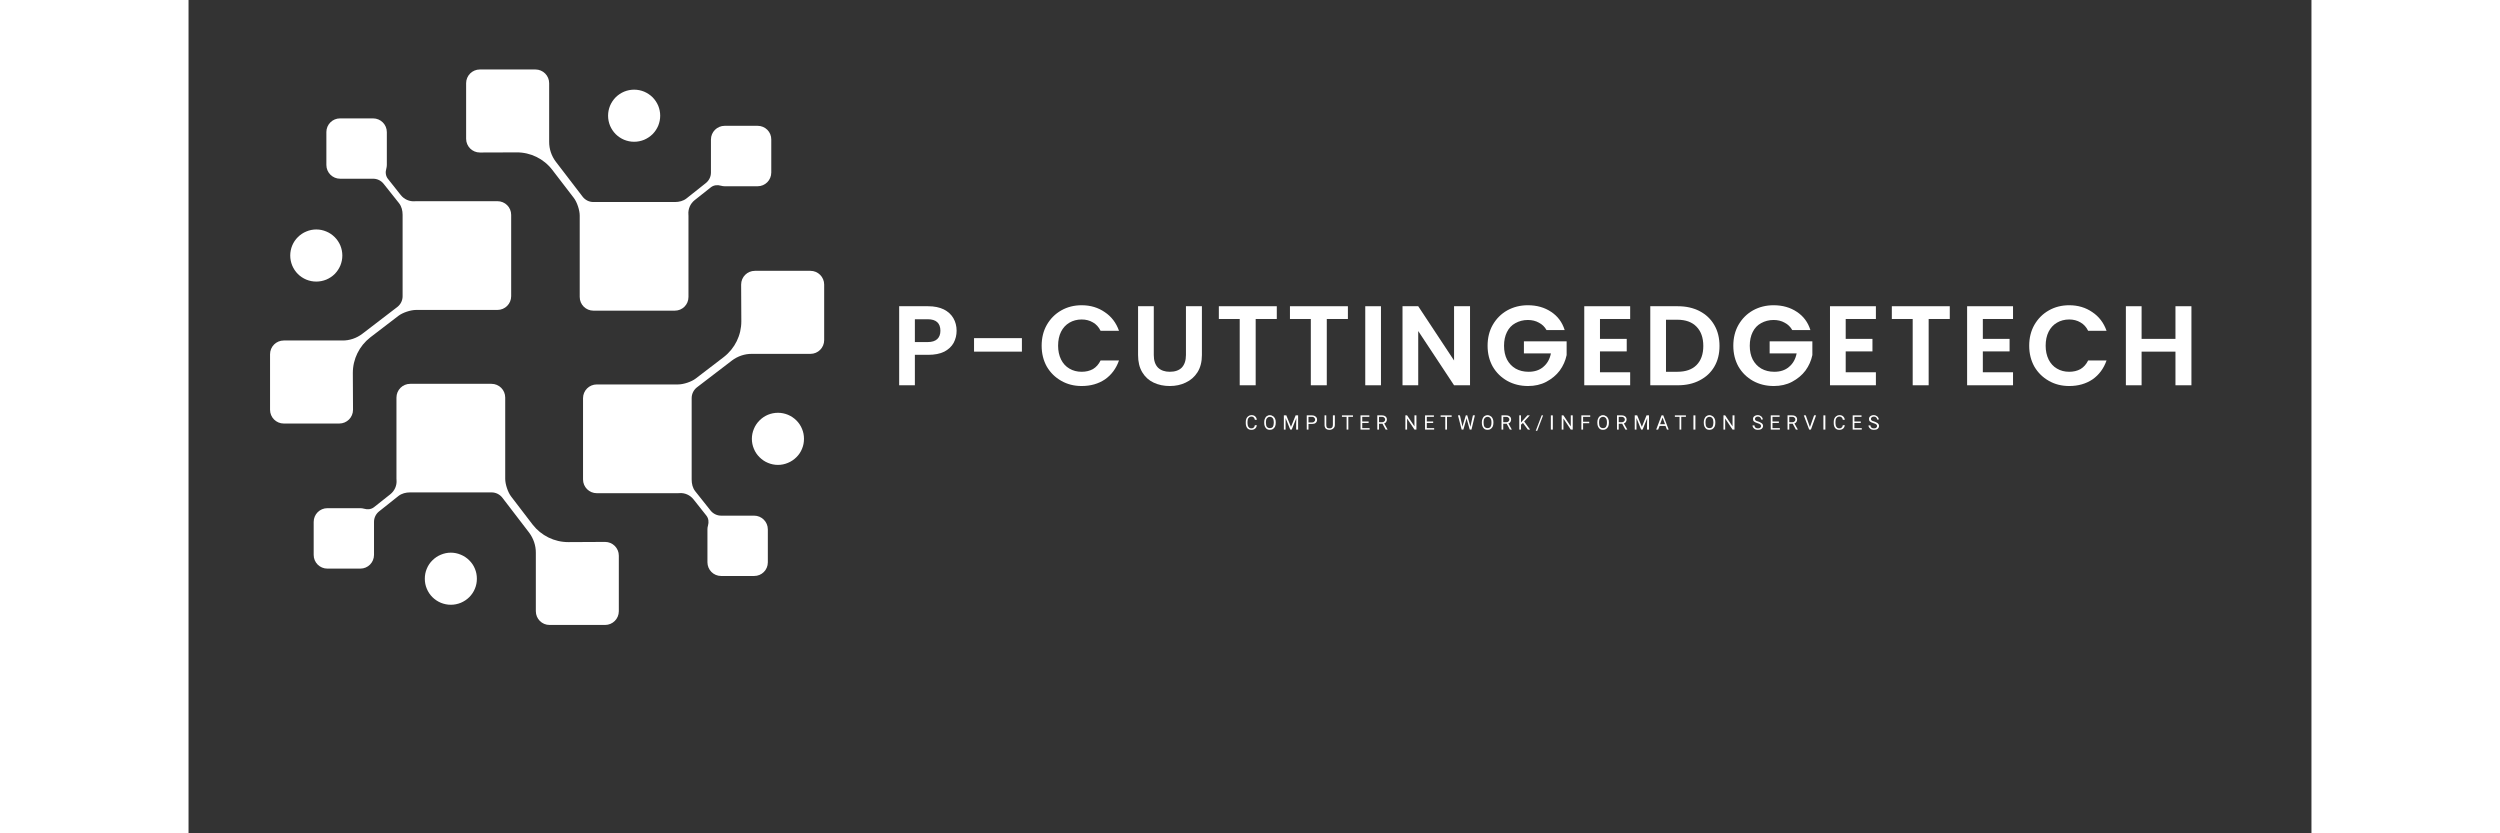 <svg xmlns="http://www.w3.org/2000/svg" xmlns:xlink="http://www.w3.org/1999/xlink" width="180" viewBox="0 0 135.12 53.04" height="60" preserveAspectRatio="xMidYMid meet"><rect x="0" y="0" width="135.12" height="53.04" fill="#333333" stroke="none"/><defs><g></g><clipPath id="a93efeae46"><path d="M 17 4.422 L 38 4.422 L 38 20 L 17 20 Z M 17 4.422 " clip-rule="nonzero"></path></clipPath><clipPath id="e70b7dcf8b"><path d="M 25 17 L 40.551 17 L 40.551 37 L 25 37 Z M 25 17 " clip-rule="nonzero"></path></clipPath><clipPath id="a92adb81ff"><path d="M 7 24 L 28 24 L 28 39.781 L 7 39.781 Z M 7 24 " clip-rule="nonzero"></path></clipPath><clipPath id="fe74791d5a"><path d="M 5.188 7 L 21 7 L 21 27 L 5.188 27 Z M 5.188 7 " clip-rule="nonzero"></path></clipPath><clipPath id="f554ef1334"><rect x="0" width="85" y="0" height="12"></rect></clipPath><clipPath id="a0eb8ad0a2"><path d="M 0.012 0.168 L 1 0.168 L 1 1.816 L 0.012 1.816 Z M 0.012 0.168 " clip-rule="nonzero"></path></clipPath><clipPath id="91073a1bcb"><path d="M 1 0.168 L 3 0.168 L 3 1.816 L 1 1.816 Z M 1 0.168 " clip-rule="nonzero"></path></clipPath><clipPath id="662cb74525"><path d="M 2 0.168 L 4 0.168 L 4 1.816 L 2 1.816 Z M 2 0.168 " clip-rule="nonzero"></path></clipPath><clipPath id="cf8363f4b8"><path d="M 4 0.168 L 5 0.168 L 5 1.816 L 4 1.816 Z M 4 0.168 " clip-rule="nonzero"></path></clipPath><clipPath id="11af25bbe2"><path d="M 5 0.168 L 6 0.168 L 6 1.816 L 5 1.816 Z M 5 0.168 " clip-rule="nonzero"></path></clipPath><clipPath id="f2793e5ee8"><path d="M 6 0.168 L 8 0.168 L 8 1.816 L 6 1.816 Z M 6 0.168 " clip-rule="nonzero"></path></clipPath><clipPath id="cba3199072"><path d="M 7 0.168 L 9 0.168 L 9 1.816 L 7 1.816 Z M 7 0.168 " clip-rule="nonzero"></path></clipPath><clipPath id="610f200056"><path d="M 8 0.168 L 10 0.168 L 10 1.816 L 8 1.816 Z M 8 0.168 " clip-rule="nonzero"></path></clipPath><clipPath id="90c7f4cfa9"><path d="M 9 1 L 10 1 L 10 1.816 L 9 1.816 Z M 9 1 " clip-rule="nonzero"></path></clipPath><clipPath id="6f0ee9f4f6"><path d="M 10 0.168 L 12 0.168 L 12 1.816 L 10 1.816 Z M 10 0.168 " clip-rule="nonzero"></path></clipPath><clipPath id="755f154e84"><path d="M 11 0.168 L 13 0.168 L 13 1.816 L 11 1.816 Z M 11 0.168 " clip-rule="nonzero"></path></clipPath><clipPath id="f0a68b534c"><path d="M 12 0.168 L 14 0.168 L 14 1.816 L 12 1.816 Z M 12 0.168 " clip-rule="nonzero"></path></clipPath><clipPath id="2fc54e9734"><path d="M 13 0.168 L 15 0.168 L 15 1.816 L 13 1.816 Z M 13 0.168 " clip-rule="nonzero"></path></clipPath><clipPath id="886d937777"><path d="M 15 0.168 L 17 0.168 L 17 1.816 L 15 1.816 Z M 15 0.168 " clip-rule="nonzero"></path></clipPath><clipPath id="48b164f77f"><path d="M 16 0.168 L 18 0.168 L 18 1.816 L 16 1.816 Z M 16 0.168 " clip-rule="nonzero"></path></clipPath><clipPath id="05ca2dc610"><path d="M 17 0.168 L 19 0.168 L 19 1.816 L 17 1.816 Z M 17 0.168 " clip-rule="nonzero"></path></clipPath><clipPath id="004c40ea1f"><path d="M 18 0.168 L 20 0.168 L 20 1.816 L 18 1.816 Z M 18 0.168 " clip-rule="nonzero"></path></clipPath><clipPath id="59ad880413"><path d="M 19 0.168 L 20 0.168 L 20 1.816 L 19 1.816 Z M 19 0.168 " clip-rule="nonzero"></path></clipPath><clipPath id="1779aa74ae"><path d="M 20 0.168 L 22 0.168 L 22 1.816 L 20 1.816 Z M 20 0.168 " clip-rule="nonzero"></path></clipPath><clipPath id="7c0deb8a7e"><path d="M 21 0.168 L 23 0.168 L 23 1.816 L 21 1.816 Z M 21 0.168 " clip-rule="nonzero"></path></clipPath><clipPath id="487197053a"><path d="M 22 0.168 L 24 0.168 L 24 1.816 L 22 1.816 Z M 22 0.168 " clip-rule="nonzero"></path></clipPath><clipPath id="419f2394db"><path d="M 23 0.168 L 25 0.168 L 25 1.816 L 23 1.816 Z M 23 0.168 " clip-rule="nonzero"></path></clipPath><clipPath id="e2e6e26edf"><path d="M 25 0.168 L 26 0.168 L 26 1.816 L 25 1.816 Z M 25 0.168 " clip-rule="nonzero"></path></clipPath><clipPath id="44c97037c2"><path d="M 26 0.168 L 28 0.168 L 28 1.816 L 26 1.816 Z M 26 0.168 " clip-rule="nonzero"></path></clipPath><clipPath id="494e56c877"><path d="M 27 0.168 L 29 0.168 L 29 1.816 L 27 1.816 Z M 27 0.168 " clip-rule="nonzero"></path></clipPath><clipPath id="60b778a921"><path d="M 28 0.168 L 29 0.168 L 29 1.816 L 28 1.816 Z M 28 0.168 " clip-rule="nonzero"></path></clipPath><clipPath id="0acaa1dfe3"><path d="M 29 0.168 L 31 0.168 L 31 1.816 L 29 1.816 Z M 29 0.168 " clip-rule="nonzero"></path></clipPath><clipPath id="c63e5252bd"><path d="M 30 0.168 L 32 0.168 L 32 1.816 L 30 1.816 Z M 30 0.168 " clip-rule="nonzero"></path></clipPath><clipPath id="a94bba35d7"><path d="M 31 1 L 32 1 L 32 1.816 L 31 1.816 Z M 31 1 " clip-rule="nonzero"></path></clipPath><clipPath id="15d26a8f80"><path d="M 32 0.168 L 34 0.168 L 34 1.816 L 32 1.816 Z M 32 0.168 " clip-rule="nonzero"></path></clipPath><clipPath id="d2943f0d61"><path d="M 33 0.168 L 35 0.168 L 35 1.816 L 33 1.816 Z M 33 0.168 " clip-rule="nonzero"></path></clipPath><clipPath id="c65835d08c"><path d="M 34 0.168 L 36 0.168 L 36 1.816 L 34 1.816 Z M 34 0.168 " clip-rule="nonzero"></path></clipPath><clipPath id="291bcdf995"><path d="M 35 0.168 L 37 0.168 L 37 1.816 L 35 1.816 Z M 35 0.168 " clip-rule="nonzero"></path></clipPath><clipPath id="85c9ff61b1"><path d="M 37 0.168 L 38 0.168 L 38 1.816 L 37 1.816 Z M 37 0.168 " clip-rule="nonzero"></path></clipPath><clipPath id="73cf4d19ab"><path d="M 37 0.168 L 39 0.168 L 39 1.816 L 37 1.816 Z M 37 0.168 " clip-rule="nonzero"></path></clipPath><clipPath id="e5be9e3805"><path d="M 38 0.168 L 40 0.168 L 40 1.816 L 38 1.816 Z M 38 0.168 " clip-rule="nonzero"></path></clipPath><clipPath id="a1186b1f16"><path d="M 39 0.168 L 41 0.168 L 41 1.816 L 39 1.816 Z M 39 0.168 " clip-rule="nonzero"></path></clipPath><clipPath id="e31d777a02"><rect x="0" width="42" y="0" height="2"></rect></clipPath></defs><g clip-path="url(#a93efeae46)"><path fill="#ffffff" d="M 36.223 8.008 L 34.125 8.008 C 33.641 8.008 33.25 8.398 33.25 8.883 L 33.25 10.984 C 33.25 11.246 33.129 11.488 32.93 11.648 L 31.695 12.629 C 31.488 12.793 31.223 12.859 30.953 12.859 C 30.953 12.859 30.949 12.859 30.949 12.859 L 25.77 12.859 C 25.5 12.859 25.25 12.734 25.086 12.523 L 23.383 10.301 C 23.102 9.934 22.949 9.484 22.953 9.02 L 22.953 5.297 C 22.953 4.812 22.562 4.422 22.078 4.422 L 18.543 4.422 C 18.059 4.422 17.668 4.812 17.668 5.297 L 17.668 8.832 C 17.668 9.316 18.059 9.707 18.543 9.707 C 18.543 9.707 19.816 9.703 20.875 9.699 C 21.77 9.691 22.609 10.105 23.152 10.812 L 24.52 12.594 C 24.73 12.867 24.898 13.379 24.898 13.723 L 24.898 18.902 C 24.898 19.387 25.289 19.773 25.773 19.773 L 30.949 19.773 C 31.434 19.773 31.82 19.387 31.82 18.902 L 31.82 13.723 C 31.82 13.699 31.82 13.672 31.816 13.648 C 31.789 13.297 31.941 12.953 32.215 12.738 L 33.25 11.918 C 33.43 11.781 33.664 11.754 33.883 11.82 C 33.961 11.84 34.039 11.855 34.121 11.855 L 36.219 11.855 C 36.703 11.855 37.09 11.465 37.09 10.98 L 37.09 8.883 C 37.098 8.398 36.707 8.008 36.223 8.008 Z M 36.223 8.008 " fill-opacity="1" fill-rule="nonzero"></path></g><path fill="#ffffff" d="M 30.02 7.363 C 30.02 7.586 29.977 7.797 29.895 8 C 29.809 8.203 29.688 8.383 29.535 8.539 C 29.379 8.691 29.199 8.812 28.996 8.898 C 28.793 8.98 28.582 9.023 28.359 9.023 C 28.141 9.023 27.93 8.98 27.727 8.898 C 27.523 8.812 27.344 8.691 27.188 8.539 C 27.035 8.383 26.914 8.203 26.828 8 C 26.746 7.797 26.703 7.586 26.703 7.363 C 26.703 7.145 26.746 6.934 26.828 6.73 C 26.914 6.527 27.035 6.348 27.188 6.191 C 27.344 6.039 27.523 5.918 27.727 5.832 C 27.93 5.75 28.141 5.707 28.359 5.707 C 28.582 5.707 28.793 5.75 28.996 5.832 C 29.199 5.918 29.379 6.039 29.535 6.191 C 29.688 6.348 29.809 6.527 29.895 6.73 C 29.977 6.934 30.02 7.145 30.02 7.363 Z M 30.02 7.363 " fill-opacity="1" fill-rule="nonzero"></path><g clip-path="url(#e70b7dcf8b)"><path fill="#ffffff" d="M 36.871 35.793 L 36.871 33.695 C 36.871 33.211 36.48 32.82 35.996 32.82 L 33.895 32.82 C 33.637 32.82 33.391 32.699 33.23 32.5 L 32.25 31.266 C 32.086 31.059 32.023 30.793 32.023 30.523 C 32.023 30.523 32.023 30.516 32.023 30.516 L 32.023 25.34 C 32.023 25.07 32.148 24.82 32.355 24.656 L 34.578 22.953 C 34.949 22.672 35.398 22.516 35.863 22.523 L 39.582 22.523 C 40.066 22.523 40.457 22.133 40.457 21.648 L 40.457 18.113 C 40.457 17.629 40.066 17.238 39.582 17.238 L 36.047 17.238 C 35.562 17.238 35.172 17.629 35.172 18.113 C 35.172 18.113 35.18 19.387 35.184 20.445 C 35.188 21.34 34.773 22.176 34.07 22.723 L 32.285 24.09 C 32.012 24.301 31.504 24.469 31.156 24.469 L 25.984 24.469 C 25.5 24.469 25.109 24.859 25.109 25.344 L 25.109 30.516 C 25.109 31 25.5 31.391 25.984 31.391 L 31.156 31.391 C 31.184 31.391 31.207 31.391 31.234 31.387 C 31.582 31.355 31.926 31.512 32.141 31.785 L 32.961 32.82 C 33.102 33 33.125 33.234 33.062 33.453 C 33.039 33.527 33.027 33.609 33.027 33.688 L 33.027 35.785 C 33.027 36.27 33.414 36.66 33.898 36.66 L 35.996 36.66 C 36.48 36.664 36.871 36.277 36.871 35.793 Z M 36.871 35.793 " fill-opacity="1" fill-rule="nonzero"></path></g><path fill="#ffffff" d="M 39.172 27.93 C 39.172 28.152 39.133 28.363 39.047 28.566 C 38.965 28.77 38.844 28.949 38.688 29.102 C 38.531 29.258 38.352 29.379 38.148 29.461 C 37.945 29.547 37.734 29.59 37.516 29.59 C 37.297 29.59 37.082 29.547 36.879 29.461 C 36.676 29.379 36.5 29.258 36.344 29.102 C 36.188 28.949 36.066 28.77 35.984 28.566 C 35.898 28.363 35.855 28.152 35.855 27.93 C 35.855 27.711 35.898 27.5 35.984 27.297 C 36.066 27.094 36.188 26.914 36.344 26.758 C 36.5 26.602 36.676 26.484 36.879 26.398 C 37.082 26.316 37.297 26.273 37.516 26.273 C 37.734 26.273 37.945 26.316 38.148 26.398 C 38.352 26.484 38.531 26.602 38.688 26.758 C 38.844 26.914 38.965 27.094 39.047 27.297 C 39.133 27.5 39.172 27.711 39.172 27.93 Z M 39.172 27.93 " fill-opacity="1" fill-rule="nonzero"></path><g clip-path="url(#a92adb81ff)"><path fill="#ffffff" d="M 8.836 36.191 L 10.934 36.191 C 11.418 36.191 11.805 35.801 11.805 35.316 L 11.805 33.215 C 11.805 32.953 11.926 32.711 12.125 32.551 L 13.359 31.57 C 13.57 31.406 13.832 31.34 14.102 31.34 C 14.102 31.34 14.109 31.34 14.109 31.34 L 19.285 31.34 C 19.559 31.34 19.805 31.465 19.973 31.676 L 21.676 33.898 C 21.953 34.27 22.109 34.719 22.105 35.184 L 22.105 38.902 C 22.105 39.387 22.492 39.777 22.977 39.777 L 26.512 39.777 C 26.996 39.777 27.387 39.387 27.387 38.902 L 27.387 35.367 C 27.387 34.883 26.996 34.492 26.512 34.492 C 26.512 34.492 25.238 34.496 24.18 34.504 C 23.289 34.508 22.449 34.094 21.902 33.391 L 20.535 31.605 C 20.324 31.332 20.156 30.82 20.156 30.477 L 20.156 25.305 C 20.156 24.82 19.766 24.43 19.281 24.43 L 14.109 24.43 C 13.625 24.43 13.234 24.82 13.234 25.305 L 13.234 30.477 C 13.234 30.504 13.234 30.527 13.238 30.551 C 13.27 30.902 13.113 31.246 12.84 31.461 L 11.805 32.281 C 11.625 32.422 11.391 32.445 11.172 32.379 C 11.098 32.359 11.016 32.344 10.938 32.344 L 8.84 32.344 C 8.355 32.344 7.965 32.734 7.965 33.219 L 7.965 35.316 C 7.961 35.801 8.355 36.191 8.836 36.191 Z M 8.836 36.191 " fill-opacity="1" fill-rule="nonzero"></path></g><path fill="#ffffff" d="M 18.352 36.836 C 18.352 37.055 18.312 37.266 18.227 37.469 C 18.145 37.672 18.023 37.852 17.867 38.008 C 17.711 38.164 17.531 38.281 17.328 38.367 C 17.125 38.449 16.914 38.492 16.695 38.492 C 16.477 38.492 16.266 38.449 16.062 38.367 C 15.859 38.281 15.68 38.164 15.523 38.008 C 15.367 37.852 15.246 37.672 15.164 37.469 C 15.078 37.266 15.039 37.055 15.039 36.836 C 15.039 36.613 15.078 36.402 15.164 36.199 C 15.246 35.996 15.367 35.816 15.523 35.664 C 15.68 35.508 15.859 35.387 16.062 35.305 C 16.266 35.219 16.477 35.176 16.695 35.176 C 16.914 35.176 17.125 35.219 17.328 35.305 C 17.531 35.387 17.711 35.508 17.867 35.664 C 18.023 35.816 18.145 35.996 18.227 36.199 C 18.312 36.402 18.352 36.613 18.352 36.836 Z M 18.352 36.836 " fill-opacity="1" fill-rule="nonzero"></path><g clip-path="url(#fe74791d5a)"><path fill="#ffffff" d="M 8.773 8.402 L 8.773 10.5 C 8.773 10.984 9.164 11.375 9.648 11.375 L 11.75 11.375 C 12.012 11.375 12.254 11.496 12.414 11.695 L 13.395 12.93 C 13.559 13.137 13.625 13.402 13.625 13.672 C 13.625 13.672 13.625 13.676 13.625 13.676 L 13.625 18.855 C 13.625 19.125 13.5 19.375 13.289 19.539 L 11.066 21.242 C 10.699 21.523 10.246 21.68 9.785 21.672 L 6.062 21.672 C 5.578 21.672 5.188 22.062 5.188 22.547 L 5.188 26.082 C 5.188 26.566 5.578 26.957 6.062 26.957 L 9.594 26.957 C 10.078 26.957 10.469 26.566 10.469 26.082 C 10.469 26.082 10.461 24.809 10.457 23.75 C 10.453 22.855 10.867 22.02 11.57 21.473 L 13.355 20.105 C 13.629 19.895 14.137 19.727 14.484 19.727 L 19.66 19.727 C 20.145 19.727 20.535 19.336 20.535 18.852 L 20.535 13.676 C 20.535 13.191 20.145 12.805 19.66 12.805 L 14.488 12.805 C 14.461 12.805 14.438 12.805 14.414 12.809 C 14.062 12.84 13.719 12.684 13.504 12.41 L 12.684 11.375 C 12.547 11.195 12.52 10.961 12.586 10.742 C 12.605 10.668 12.621 10.586 12.621 10.508 L 12.621 8.41 C 12.621 7.926 12.23 7.535 11.746 7.535 L 9.648 7.535 C 9.164 7.531 8.773 7.926 8.773 8.402 Z M 8.773 8.402 " fill-opacity="1" fill-rule="nonzero"></path></g><path fill="#ffffff" d="M 9.789 16.266 C 9.789 16.484 9.746 16.695 9.664 16.898 C 9.578 17.102 9.457 17.281 9.305 17.438 C 9.148 17.594 8.969 17.711 8.766 17.797 C 8.562 17.879 8.352 17.922 8.129 17.922 C 7.91 17.922 7.699 17.879 7.496 17.797 C 7.293 17.711 7.113 17.594 6.957 17.438 C 6.801 17.281 6.684 17.102 6.598 16.898 C 6.516 16.695 6.473 16.484 6.473 16.266 C 6.473 16.043 6.516 15.832 6.598 15.629 C 6.684 15.426 6.801 15.246 6.957 15.094 C 7.113 14.938 7.293 14.816 7.496 14.734 C 7.699 14.648 7.91 14.605 8.129 14.605 C 8.352 14.605 8.562 14.648 8.766 14.734 C 8.969 14.816 9.148 14.938 9.305 15.094 C 9.457 15.246 9.578 15.426 9.664 15.629 C 9.746 15.832 9.789 16.043 9.789 16.266 Z M 9.789 16.266 " fill-opacity="1" fill-rule="nonzero"></path><g transform="matrix(1, 0, 0, 1, 44, 16)"><g clip-path="url(#f554ef1334)"><g fill="#ffffff" fill-opacity="1"><g transform="translate(0.73, 8.522)"><g><path d="M 4.156 -3.469 C 4.156 -3.195 4.094 -2.941 3.969 -2.703 C 3.844 -2.473 3.645 -2.285 3.375 -2.141 C 3.102 -2.004 2.758 -1.938 2.344 -1.938 L 1.5 -1.938 L 1.5 0 L 0.5 0 L 0.5 -5.031 L 2.344 -5.031 C 2.738 -5.031 3.07 -4.961 3.344 -4.828 C 3.613 -4.691 3.816 -4.504 3.953 -4.266 C 4.086 -4.035 4.156 -3.77 4.156 -3.469 Z M 2.312 -2.75 C 2.582 -2.75 2.785 -2.812 2.922 -2.938 C 3.055 -3.062 3.125 -3.238 3.125 -3.469 C 3.125 -3.957 2.852 -4.203 2.312 -4.203 L 1.5 -4.203 L 1.5 -2.75 Z M 2.312 -2.75 "></path></g></g></g><g fill="#ffffff" fill-opacity="1"><g transform="translate(5.48, 8.522)"><g><path d="M 3.562 -3 L 3.562 -2.141 L 0.516 -2.141 L 0.516 -3 Z M 3.562 -3 "></path></g></g></g><g fill="#ffffff" fill-opacity="1"><g transform="translate(10.049, 8.522)"><g><path d="M 0.25 -2.516 C 0.25 -3.016 0.359 -3.457 0.578 -3.844 C 0.805 -4.238 1.113 -4.547 1.5 -4.766 C 1.883 -4.984 2.316 -5.094 2.797 -5.094 C 3.359 -5.094 3.848 -4.945 4.266 -4.656 C 4.691 -4.375 4.992 -3.977 5.172 -3.469 L 4 -3.469 C 3.883 -3.707 3.723 -3.883 3.516 -4 C 3.305 -4.125 3.066 -4.188 2.797 -4.188 C 2.504 -4.188 2.242 -4.117 2.016 -3.984 C 1.785 -3.848 1.609 -3.656 1.484 -3.406 C 1.359 -3.156 1.297 -2.859 1.297 -2.516 C 1.297 -2.191 1.359 -1.898 1.484 -1.641 C 1.609 -1.391 1.785 -1.195 2.016 -1.062 C 2.242 -0.926 2.504 -0.859 2.797 -0.859 C 3.066 -0.859 3.305 -0.914 3.516 -1.031 C 3.723 -1.156 3.883 -1.336 4 -1.578 L 5.172 -1.578 C 4.992 -1.066 4.695 -0.664 4.281 -0.375 C 3.863 -0.094 3.367 0.047 2.797 0.047 C 2.316 0.047 1.883 -0.062 1.5 -0.281 C 1.113 -0.5 0.805 -0.801 0.578 -1.188 C 0.359 -1.582 0.25 -2.023 0.25 -2.516 Z M 0.25 -2.516 "></path></g></g></g><g fill="#ffffff" fill-opacity="1"><g transform="translate(15.952, 8.522)"><g><path d="M 1.484 -5.031 L 1.484 -1.922 C 1.484 -1.578 1.57 -1.312 1.75 -1.125 C 1.938 -0.945 2.188 -0.859 2.5 -0.859 C 2.832 -0.859 3.086 -0.945 3.266 -1.125 C 3.441 -1.312 3.531 -1.578 3.531 -1.922 L 3.531 -5.031 L 4.547 -5.031 L 4.547 -1.922 C 4.547 -1.492 4.453 -1.129 4.266 -0.828 C 4.078 -0.535 3.828 -0.316 3.516 -0.172 C 3.211 -0.023 2.875 0.047 2.5 0.047 C 2.125 0.047 1.781 -0.023 1.469 -0.172 C 1.164 -0.316 0.926 -0.535 0.75 -0.828 C 0.57 -1.129 0.484 -1.492 0.484 -1.922 L 0.484 -5.031 Z M 1.484 -5.031 "></path></g></g></g><g fill="#ffffff" fill-opacity="1"><g transform="translate(21.343, 8.522)"><g><path d="M 3.922 -5.031 L 3.922 -4.219 L 2.578 -4.219 L 2.578 0 L 1.562 0 L 1.562 -4.219 L 0.234 -4.219 L 0.234 -5.031 Z M 3.922 -5.031 "></path></g></g></g><g fill="#ffffff" fill-opacity="1"><g transform="translate(25.869, 8.522)"><g><path d="M 3.922 -5.031 L 3.922 -4.219 L 2.578 -4.219 L 2.578 0 L 1.562 0 L 1.562 -4.219 L 0.234 -4.219 L 0.234 -5.031 Z M 3.922 -5.031 "></path></g></g></g><g fill="#ffffff" fill-opacity="1"><g transform="translate(30.396, 8.522)"><g><path d="M 1.5 -5.031 L 1.5 0 L 0.5 0 L 0.5 -5.031 Z M 1.5 -5.031 "></path></g></g></g><g fill="#ffffff" fill-opacity="1"><g transform="translate(32.767, 8.522)"><g><path d="M 4.797 0 L 3.781 0 L 1.5 -3.453 L 1.5 0 L 0.5 0 L 0.5 -5.031 L 1.5 -5.031 L 3.781 -1.578 L 3.781 -5.031 L 4.797 -5.031 Z M 4.797 0 "></path></g></g></g><g fill="#ffffff" fill-opacity="1"><g transform="translate(38.432, 8.522)"><g><path d="M 4 -3.516 C 3.883 -3.723 3.723 -3.879 3.516 -3.984 C 3.316 -4.098 3.082 -4.156 2.812 -4.156 C 2.52 -4.156 2.254 -4.086 2.016 -3.953 C 1.785 -3.828 1.609 -3.641 1.484 -3.391 C 1.359 -3.141 1.297 -2.848 1.297 -2.516 C 1.297 -2.18 1.359 -1.891 1.484 -1.641 C 1.617 -1.391 1.801 -1.195 2.031 -1.062 C 2.27 -0.926 2.547 -0.859 2.859 -0.859 C 3.242 -0.859 3.555 -0.961 3.797 -1.172 C 4.047 -1.379 4.207 -1.664 4.281 -2.031 L 2.562 -2.031 L 2.562 -2.797 L 5.281 -2.797 L 5.281 -1.922 C 5.207 -1.566 5.062 -1.238 4.844 -0.938 C 4.625 -0.645 4.336 -0.406 3.984 -0.219 C 3.641 -0.039 3.254 0.047 2.828 0.047 C 2.336 0.047 1.895 -0.062 1.5 -0.281 C 1.113 -0.5 0.805 -0.801 0.578 -1.188 C 0.359 -1.582 0.25 -2.023 0.25 -2.516 C 0.25 -3.016 0.359 -3.457 0.578 -3.844 C 0.805 -4.238 1.113 -4.547 1.5 -4.766 C 1.895 -4.984 2.332 -5.094 2.812 -5.094 C 3.383 -5.094 3.879 -4.953 4.297 -4.672 C 4.711 -4.398 5 -4.016 5.156 -3.516 Z M 4 -3.516 "></path></g></g></g><g fill="#ffffff" fill-opacity="1"><g transform="translate(44.335, 8.522)"><g><path d="M 1.5 -4.219 L 1.5 -2.953 L 3.203 -2.953 L 3.203 -2.156 L 1.5 -2.156 L 1.5 -0.828 L 3.422 -0.828 L 3.422 0 L 0.5 0 L 0.5 -5.031 L 3.422 -5.031 L 3.422 -4.219 Z M 1.5 -4.219 "></path></g></g></g><g fill="#ffffff" fill-opacity="1"><g transform="translate(48.537, 8.522)"><g><path d="M 2.25 -5.031 C 2.781 -5.031 3.242 -4.926 3.641 -4.719 C 4.047 -4.508 4.359 -4.211 4.578 -3.828 C 4.797 -3.453 4.906 -3.008 4.906 -2.5 C 4.906 -2 4.797 -1.562 4.578 -1.188 C 4.359 -0.812 4.047 -0.52 3.641 -0.312 C 3.242 -0.102 2.781 0 2.25 0 L 0.5 0 L 0.5 -5.031 Z M 2.219 -0.859 C 2.75 -0.859 3.156 -1 3.438 -1.281 C 3.727 -1.57 3.875 -1.977 3.875 -2.5 C 3.875 -3.031 3.727 -3.441 3.438 -3.734 C 3.156 -4.023 2.75 -4.172 2.219 -4.172 L 1.5 -4.172 L 1.5 -0.859 Z M 2.219 -0.859 "></path></g></g></g><g fill="#ffffff" fill-opacity="1"><g transform="translate(54.072, 8.522)"><g><path d="M 4 -3.516 C 3.883 -3.723 3.723 -3.879 3.516 -3.984 C 3.316 -4.098 3.082 -4.156 2.812 -4.156 C 2.52 -4.156 2.254 -4.086 2.016 -3.953 C 1.785 -3.828 1.609 -3.641 1.484 -3.391 C 1.359 -3.141 1.297 -2.848 1.297 -2.516 C 1.297 -2.18 1.359 -1.891 1.484 -1.641 C 1.617 -1.391 1.801 -1.195 2.031 -1.062 C 2.27 -0.926 2.547 -0.859 2.859 -0.859 C 3.242 -0.859 3.555 -0.961 3.797 -1.172 C 4.047 -1.379 4.207 -1.664 4.281 -2.031 L 2.562 -2.031 L 2.562 -2.797 L 5.281 -2.797 L 5.281 -1.922 C 5.207 -1.566 5.062 -1.238 4.844 -0.938 C 4.625 -0.645 4.336 -0.406 3.984 -0.219 C 3.641 -0.039 3.254 0.047 2.828 0.047 C 2.336 0.047 1.895 -0.062 1.5 -0.281 C 1.113 -0.5 0.805 -0.801 0.578 -1.188 C 0.359 -1.582 0.25 -2.023 0.25 -2.516 C 0.25 -3.016 0.359 -3.457 0.578 -3.844 C 0.805 -4.238 1.113 -4.547 1.5 -4.766 C 1.895 -4.984 2.332 -5.094 2.812 -5.094 C 3.383 -5.094 3.879 -4.953 4.297 -4.672 C 4.711 -4.398 5 -4.016 5.156 -3.516 Z M 4 -3.516 "></path></g></g></g><g fill="#ffffff" fill-opacity="1"><g transform="translate(59.975, 8.522)"><g><path d="M 1.5 -4.219 L 1.5 -2.953 L 3.203 -2.953 L 3.203 -2.156 L 1.5 -2.156 L 1.5 -0.828 L 3.422 -0.828 L 3.422 0 L 0.5 0 L 0.5 -5.031 L 3.422 -5.031 L 3.422 -4.219 Z M 1.5 -4.219 "></path></g></g></g><g fill="#ffffff" fill-opacity="1"><g transform="translate(64.177, 8.522)"><g><path d="M 3.922 -5.031 L 3.922 -4.219 L 2.578 -4.219 L 2.578 0 L 1.562 0 L 1.562 -4.219 L 0.234 -4.219 L 0.234 -5.031 Z M 3.922 -5.031 "></path></g></g></g><g fill="#ffffff" fill-opacity="1"><g transform="translate(68.703, 8.522)"><g><path d="M 1.5 -4.219 L 1.5 -2.953 L 3.203 -2.953 L 3.203 -2.156 L 1.5 -2.156 L 1.5 -0.828 L 3.422 -0.828 L 3.422 0 L 0.5 0 L 0.5 -5.031 L 3.422 -5.031 L 3.422 -4.219 Z M 1.5 -4.219 "></path></g></g></g><g fill="#ffffff" fill-opacity="1"><g transform="translate(72.905, 8.522)"><g><path d="M 0.25 -2.516 C 0.25 -3.016 0.359 -3.457 0.578 -3.844 C 0.805 -4.238 1.113 -4.547 1.5 -4.766 C 1.883 -4.984 2.316 -5.094 2.797 -5.094 C 3.359 -5.094 3.848 -4.945 4.266 -4.656 C 4.691 -4.375 4.992 -3.977 5.172 -3.469 L 4 -3.469 C 3.883 -3.707 3.723 -3.883 3.516 -4 C 3.305 -4.125 3.066 -4.188 2.797 -4.188 C 2.504 -4.188 2.242 -4.117 2.016 -3.984 C 1.785 -3.848 1.609 -3.656 1.484 -3.406 C 1.359 -3.156 1.297 -2.859 1.297 -2.516 C 1.297 -2.191 1.359 -1.898 1.484 -1.641 C 1.609 -1.391 1.785 -1.195 2.016 -1.062 C 2.242 -0.926 2.504 -0.859 2.797 -0.859 C 3.066 -0.859 3.305 -0.914 3.516 -1.031 C 3.723 -1.156 3.883 -1.336 4 -1.578 L 5.172 -1.578 C 4.992 -1.066 4.695 -0.664 4.281 -0.375 C 3.863 -0.094 3.367 0.047 2.797 0.047 C 2.316 0.047 1.883 -0.062 1.5 -0.281 C 1.113 -0.5 0.805 -0.801 0.578 -1.188 C 0.359 -1.582 0.25 -2.023 0.25 -2.516 Z M 0.25 -2.516 "></path></g></g></g><g fill="#ffffff" fill-opacity="1"><g transform="translate(78.808, 8.522)"><g><path d="M 4.672 -5.031 L 4.672 0 L 3.656 0 L 3.656 -2.141 L 1.5 -2.141 L 1.5 0 L 0.5 0 L 0.5 -5.031 L 1.5 -5.031 L 1.5 -2.953 L 3.656 -2.953 L 3.656 -5.031 Z M 4.672 -5.031 "></path></g></g></g></g></g><g transform="matrix(1, 0, 0, 1, 67, 26)"><g clip-path="url(#e31d777a02)"><g clip-path="url(#a0eb8ad0a2)"><g fill="#ffffff" fill-opacity="1"><g transform="translate(0.213, 1.343)"><g><path d="M 0.781 -0.281 C 0.77 -0.188 0.734 -0.113 0.672 -0.062 C 0.609 -0.008 0.531 0.016 0.438 0.016 C 0.32 0.016 0.234 -0.02 0.172 -0.094 C 0.109 -0.176 0.078 -0.281 0.078 -0.406 L 0.078 -0.5 C 0.078 -0.582 0.094 -0.656 0.125 -0.719 C 0.156 -0.781 0.195 -0.828 0.25 -0.859 C 0.301 -0.898 0.363 -0.922 0.438 -0.922 C 0.539 -0.922 0.617 -0.895 0.672 -0.844 C 0.734 -0.789 0.77 -0.719 0.781 -0.625 L 0.656 -0.625 C 0.645 -0.695 0.617 -0.75 0.578 -0.781 C 0.547 -0.812 0.5 -0.828 0.438 -0.828 C 0.363 -0.828 0.301 -0.797 0.25 -0.734 C 0.207 -0.68 0.188 -0.602 0.188 -0.5 L 0.188 -0.406 C 0.188 -0.312 0.207 -0.234 0.25 -0.172 C 0.289 -0.109 0.352 -0.078 0.438 -0.078 C 0.5 -0.078 0.547 -0.094 0.578 -0.125 C 0.617 -0.156 0.645 -0.207 0.656 -0.281 Z M 0.781 -0.281 "></path></g></g></g></g><g clip-path="url(#91073a1bcb)"><g fill="#ffffff" fill-opacity="1"><g transform="translate(1.386, 1.343)"><g><path d="M 0.812 -0.422 C 0.812 -0.336 0.797 -0.258 0.766 -0.188 C 0.734 -0.125 0.688 -0.07 0.625 -0.031 C 0.57 0 0.508 0.016 0.438 0.016 C 0.363 0.016 0.301 0 0.25 -0.031 C 0.195 -0.07 0.156 -0.125 0.125 -0.188 C 0.094 -0.25 0.078 -0.328 0.078 -0.422 L 0.078 -0.484 C 0.078 -0.566 0.094 -0.641 0.125 -0.703 C 0.156 -0.773 0.195 -0.828 0.25 -0.859 C 0.301 -0.898 0.363 -0.922 0.438 -0.922 C 0.508 -0.922 0.57 -0.898 0.625 -0.859 C 0.688 -0.828 0.734 -0.773 0.766 -0.703 C 0.797 -0.641 0.812 -0.566 0.812 -0.484 Z M 0.688 -0.484 C 0.688 -0.586 0.664 -0.664 0.625 -0.719 C 0.582 -0.781 0.52 -0.812 0.438 -0.812 C 0.363 -0.812 0.301 -0.781 0.25 -0.719 C 0.207 -0.664 0.188 -0.594 0.188 -0.5 L 0.188 -0.422 C 0.188 -0.316 0.207 -0.234 0.25 -0.172 C 0.301 -0.117 0.363 -0.094 0.438 -0.094 C 0.52 -0.094 0.582 -0.117 0.625 -0.172 C 0.664 -0.234 0.688 -0.316 0.688 -0.422 Z M 0.688 -0.484 "></path></g></g></g></g><g clip-path="url(#662cb74525)"><g fill="#ffffff" fill-opacity="1"><g transform="translate(2.606, 1.343)"><g><path d="M 0.266 -0.906 L 0.562 -0.172 L 0.859 -0.906 L 1.016 -0.906 L 1.016 0 L 0.891 0 L 0.891 -0.359 L 0.906 -0.734 L 0.609 0 L 0.516 0 L 0.219 -0.734 L 0.219 0 L 0.109 0 L 0.109 -0.906 Z M 0.266 -0.906 "></path></g></g></g></g><g clip-path="url(#cf8363f4b8)"><g fill="#ffffff" fill-opacity="1"><g transform="translate(4.063, 1.343)"><g><path d="M 0.219 -0.359 L 0.219 0 L 0.109 0 L 0.109 -0.906 L 0.438 -0.906 C 0.539 -0.906 0.617 -0.879 0.672 -0.828 C 0.734 -0.785 0.766 -0.719 0.766 -0.625 C 0.766 -0.539 0.734 -0.473 0.672 -0.422 C 0.617 -0.379 0.539 -0.359 0.438 -0.359 Z M 0.219 -0.453 L 0.438 -0.453 C 0.5 -0.453 0.547 -0.469 0.578 -0.5 C 0.617 -0.531 0.641 -0.57 0.641 -0.625 C 0.641 -0.688 0.617 -0.734 0.578 -0.766 C 0.547 -0.797 0.504 -0.812 0.453 -0.812 L 0.219 -0.812 Z M 0.219 -0.453 "></path></g></g></g></g><g clip-path="url(#11af25bbe2)"><g fill="#ffffff" fill-opacity="1"><g transform="translate(5.211, 1.343)"><g><path d="M 0.75 -0.906 L 0.75 -0.297 C 0.75 -0.203 0.719 -0.129 0.656 -0.078 C 0.602 -0.023 0.535 0.004 0.453 0.016 L 0.422 0.016 C 0.316 0.016 0.234 -0.008 0.172 -0.062 C 0.117 -0.125 0.094 -0.203 0.094 -0.297 L 0.094 -0.906 L 0.203 -0.906 L 0.203 -0.297 C 0.203 -0.223 0.219 -0.164 0.25 -0.125 C 0.289 -0.094 0.348 -0.078 0.422 -0.078 C 0.484 -0.078 0.531 -0.094 0.562 -0.125 C 0.602 -0.164 0.625 -0.223 0.625 -0.297 L 0.625 -0.906 Z M 0.75 -0.906 "></path></g></g></g></g><g clip-path="url(#f2793e5ee8)"><g fill="#ffffff" fill-opacity="1"><g transform="translate(6.381, 1.343)"><g><path d="M 0.734 -0.812 L 0.438 -0.812 L 0.438 0 L 0.328 0 L 0.328 -0.812 L 0.031 -0.812 L 0.031 -0.906 L 0.734 -0.906 Z M 0.734 -0.812 "></path></g></g></g></g><g clip-path="url(#cba3199072)"><g fill="#ffffff" fill-opacity="1"><g transform="translate(7.485, 1.343)"><g><path d="M 0.625 -0.422 L 0.219 -0.422 L 0.219 -0.094 L 0.688 -0.094 L 0.688 0 L 0.109 0 L 0.109 -0.906 L 0.672 -0.906 L 0.672 -0.812 L 0.219 -0.812 L 0.219 -0.516 L 0.625 -0.516 Z M 0.625 -0.422 "></path></g></g></g></g><g clip-path="url(#610f200056)"><g fill="#ffffff" fill-opacity="1"><g transform="translate(8.553, 1.343)"><g><path d="M 0.438 -0.375 L 0.219 -0.375 L 0.219 0 L 0.109 0 L 0.109 -0.906 L 0.406 -0.906 C 0.508 -0.906 0.586 -0.879 0.641 -0.828 C 0.691 -0.785 0.719 -0.723 0.719 -0.641 C 0.719 -0.578 0.703 -0.523 0.672 -0.484 C 0.648 -0.441 0.609 -0.41 0.547 -0.391 L 0.766 0 L 0.641 0 Z M 0.219 -0.469 L 0.406 -0.469 C 0.469 -0.469 0.516 -0.484 0.547 -0.516 C 0.586 -0.547 0.609 -0.586 0.609 -0.641 C 0.609 -0.691 0.586 -0.734 0.547 -0.766 C 0.516 -0.797 0.469 -0.812 0.406 -0.812 L 0.219 -0.812 Z M 0.219 -0.469 "></path></g></g></g></g><g clip-path="url(#90c7f4cfa9)"><g fill="#ffffff" fill-opacity="1"><g transform="translate(9.682, 1.343)"><g></g></g></g></g><g clip-path="url(#6f0ee9f4f6)"><g fill="#ffffff" fill-opacity="1"><g transform="translate(10.34, 1.343)"><g><path d="M 0.812 0 L 0.688 0 L 0.219 -0.703 L 0.219 0 L 0.109 0 L 0.109 -0.906 L 0.219 -0.906 L 0.688 -0.203 L 0.688 -0.906 L 0.812 -0.906 Z M 0.812 0 "></path></g></g></g></g><g clip-path="url(#755f154e84)"><g fill="#ffffff" fill-opacity="1"><g transform="translate(11.593, 1.343)"><g><path d="M 0.625 -0.422 L 0.219 -0.422 L 0.219 -0.094 L 0.688 -0.094 L 0.688 0 L 0.109 0 L 0.109 -0.906 L 0.672 -0.906 L 0.672 -0.812 L 0.219 -0.812 L 0.219 -0.516 L 0.625 -0.516 Z M 0.625 -0.422 "></path></g></g></g></g><g clip-path="url(#f0a68b534c)"><g fill="#ffffff" fill-opacity="1"><g transform="translate(12.661, 1.343)"><g><path d="M 0.734 -0.812 L 0.438 -0.812 L 0.438 0 L 0.328 0 L 0.328 -0.812 L 0.031 -0.812 L 0.031 -0.906 L 0.734 -0.906 Z M 0.734 -0.812 "></path></g></g></g></g><g clip-path="url(#2fc54e9734)"><g fill="#ffffff" fill-opacity="1"><g transform="translate(13.765, 1.343)"><g><path d="M 0.297 -0.281 L 0.312 -0.172 L 0.344 -0.281 L 0.531 -0.906 L 0.625 -0.906 L 0.797 -0.281 L 0.828 -0.172 L 0.844 -0.281 L 0.984 -0.906 L 1.109 -0.906 L 0.891 0 L 0.781 0 L 0.594 -0.656 L 0.578 -0.734 L 0.562 -0.656 L 0.375 0 L 0.266 0 L 0.031 -0.906 L 0.156 -0.906 Z M 0.297 -0.281 "></path></g></g></g></g><g clip-path="url(#886d937777)"><g fill="#ffffff" fill-opacity="1"><g transform="translate(15.24, 1.343)"><g><path d="M 0.812 -0.422 C 0.812 -0.336 0.797 -0.258 0.766 -0.188 C 0.734 -0.125 0.688 -0.07 0.625 -0.031 C 0.57 0 0.508 0.016 0.438 0.016 C 0.363 0.016 0.301 0 0.25 -0.031 C 0.195 -0.07 0.156 -0.125 0.125 -0.188 C 0.094 -0.25 0.078 -0.328 0.078 -0.422 L 0.078 -0.484 C 0.078 -0.566 0.094 -0.641 0.125 -0.703 C 0.156 -0.773 0.195 -0.828 0.25 -0.859 C 0.301 -0.898 0.363 -0.922 0.438 -0.922 C 0.508 -0.922 0.57 -0.898 0.625 -0.859 C 0.688 -0.828 0.734 -0.773 0.766 -0.703 C 0.797 -0.641 0.812 -0.566 0.812 -0.484 Z M 0.688 -0.484 C 0.688 -0.586 0.664 -0.664 0.625 -0.719 C 0.582 -0.781 0.52 -0.812 0.438 -0.812 C 0.363 -0.812 0.301 -0.781 0.25 -0.719 C 0.207 -0.664 0.188 -0.594 0.188 -0.5 L 0.188 -0.422 C 0.188 -0.316 0.207 -0.234 0.25 -0.172 C 0.301 -0.117 0.363 -0.094 0.438 -0.094 C 0.52 -0.094 0.582 -0.117 0.625 -0.172 C 0.664 -0.234 0.688 -0.316 0.688 -0.422 Z M 0.688 -0.484 "></path></g></g></g></g><g clip-path="url(#48b164f77f)"><g fill="#ffffff" fill-opacity="1"><g transform="translate(16.46, 1.343)"><g><path d="M 0.438 -0.375 L 0.219 -0.375 L 0.219 0 L 0.109 0 L 0.109 -0.906 L 0.406 -0.906 C 0.508 -0.906 0.586 -0.879 0.641 -0.828 C 0.691 -0.785 0.719 -0.723 0.719 -0.641 C 0.719 -0.578 0.703 -0.523 0.672 -0.484 C 0.648 -0.441 0.609 -0.41 0.547 -0.391 L 0.766 0 L 0.641 0 Z M 0.219 -0.469 L 0.406 -0.469 C 0.469 -0.469 0.516 -0.484 0.547 -0.516 C 0.586 -0.547 0.609 -0.586 0.609 -0.641 C 0.609 -0.691 0.586 -0.734 0.547 -0.766 C 0.516 -0.797 0.469 -0.812 0.406 -0.812 L 0.219 -0.812 Z M 0.219 -0.469 "></path></g></g></g></g><g clip-path="url(#05ca2dc610)"><g fill="#ffffff" fill-opacity="1"><g transform="translate(17.589, 1.343)"><g><path d="M 0.344 -0.422 L 0.219 -0.312 L 0.219 0 L 0.109 0 L 0.109 -0.906 L 0.219 -0.906 L 0.219 -0.453 L 0.625 -0.906 L 0.781 -0.906 L 0.422 -0.516 L 0.797 0 L 0.656 0 Z M 0.344 -0.422 "></path></g></g></g></g><g clip-path="url(#004c40ea1f)"><g fill="#ffffff" fill-opacity="1"><g transform="translate(18.731, 1.343)"><g><path d="M 0.109 0.078 L 0.016 0.078 L 0.391 -0.906 L 0.484 -0.906 Z M 0.109 0.078 "></path></g></g></g></g><g clip-path="url(#59ad880413)"><g fill="#ffffff" fill-opacity="1"><g transform="translate(19.6, 1.343)"><g><path d="M 0.234 0 L 0.109 0 L 0.109 -0.906 L 0.234 -0.906 Z M 0.234 0 "></path></g></g></g></g><g clip-path="url(#1779aa74ae)"><g fill="#ffffff" fill-opacity="1"><g transform="translate(20.29, 1.343)"><g><path d="M 0.812 0 L 0.688 0 L 0.219 -0.703 L 0.219 0 L 0.109 0 L 0.109 -0.906 L 0.219 -0.906 L 0.688 -0.203 L 0.688 -0.906 L 0.812 -0.906 Z M 0.812 0 "></path></g></g></g></g><g clip-path="url(#7c0deb8a7e)"><g fill="#ffffff" fill-opacity="1"><g transform="translate(21.542, 1.343)"><g><path d="M 0.609 -0.406 L 0.219 -0.406 L 0.219 0 L 0.109 0 L 0.109 -0.906 L 0.672 -0.906 L 0.672 -0.812 L 0.219 -0.812 L 0.219 -0.5 L 0.609 -0.5 Z M 0.609 -0.406 "></path></g></g></g></g><g clip-path="url(#487197053a)"><g fill="#ffffff" fill-opacity="1"><g transform="translate(22.59, 1.343)"><g><path d="M 0.812 -0.422 C 0.812 -0.336 0.797 -0.258 0.766 -0.188 C 0.734 -0.125 0.688 -0.07 0.625 -0.031 C 0.57 0 0.508 0.016 0.438 0.016 C 0.363 0.016 0.301 0 0.25 -0.031 C 0.195 -0.07 0.156 -0.125 0.125 -0.188 C 0.094 -0.25 0.078 -0.328 0.078 -0.422 L 0.078 -0.484 C 0.078 -0.566 0.094 -0.641 0.125 -0.703 C 0.156 -0.773 0.195 -0.828 0.25 -0.859 C 0.301 -0.898 0.363 -0.922 0.438 -0.922 C 0.508 -0.922 0.57 -0.898 0.625 -0.859 C 0.688 -0.828 0.734 -0.773 0.766 -0.703 C 0.797 -0.641 0.812 -0.566 0.812 -0.484 Z M 0.688 -0.484 C 0.688 -0.586 0.664 -0.664 0.625 -0.719 C 0.582 -0.781 0.52 -0.812 0.438 -0.812 C 0.363 -0.812 0.301 -0.781 0.25 -0.719 C 0.207 -0.664 0.188 -0.594 0.188 -0.5 L 0.188 -0.422 C 0.188 -0.316 0.207 -0.234 0.25 -0.172 C 0.301 -0.117 0.363 -0.094 0.438 -0.094 C 0.52 -0.094 0.582 -0.117 0.625 -0.172 C 0.664 -0.234 0.688 -0.316 0.688 -0.422 Z M 0.688 -0.484 "></path></g></g></g></g><g clip-path="url(#419f2394db)"><g fill="#ffffff" fill-opacity="1"><g transform="translate(23.81, 1.343)"><g><path d="M 0.438 -0.375 L 0.219 -0.375 L 0.219 0 L 0.109 0 L 0.109 -0.906 L 0.406 -0.906 C 0.508 -0.906 0.586 -0.879 0.641 -0.828 C 0.691 -0.785 0.719 -0.723 0.719 -0.641 C 0.719 -0.578 0.703 -0.523 0.672 -0.484 C 0.648 -0.441 0.609 -0.41 0.547 -0.391 L 0.766 0 L 0.641 0 Z M 0.219 -0.469 L 0.406 -0.469 C 0.469 -0.469 0.516 -0.484 0.547 -0.516 C 0.586 -0.547 0.609 -0.586 0.609 -0.641 C 0.609 -0.691 0.586 -0.734 0.547 -0.766 C 0.516 -0.797 0.469 -0.812 0.406 -0.812 L 0.219 -0.812 Z M 0.219 -0.469 "></path></g></g></g></g><g clip-path="url(#e2e6e26edf)"><g fill="#ffffff" fill-opacity="1"><g transform="translate(24.939, 1.343)"><g><path d="M 0.266 -0.906 L 0.562 -0.172 L 0.859 -0.906 L 1.016 -0.906 L 1.016 0 L 0.891 0 L 0.891 -0.359 L 0.906 -0.734 L 0.609 0 L 0.516 0 L 0.219 -0.734 L 0.219 0 L 0.109 0 L 0.109 -0.906 Z M 0.266 -0.906 "></path></g></g></g></g><g clip-path="url(#44c97037c2)"><g fill="#ffffff" fill-opacity="1"><g transform="translate(26.396, 1.343)"><g><path d="M 0.609 -0.234 L 0.234 -0.234 L 0.141 0 L 0.016 0 L 0.359 -0.906 L 0.469 -0.906 L 0.812 0 L 0.703 0 Z M 0.266 -0.344 L 0.578 -0.344 L 0.422 -0.766 Z M 0.266 -0.344 "></path></g></g></g></g><g clip-path="url(#494e56c877)"><g fill="#ffffff" fill-opacity="1"><g transform="translate(27.571, 1.343)"><g><path d="M 0.734 -0.812 L 0.438 -0.812 L 0.438 0 L 0.328 0 L 0.328 -0.812 L 0.031 -0.812 L 0.031 -0.906 L 0.734 -0.906 Z M 0.734 -0.812 "></path></g></g></g></g><g clip-path="url(#60b778a921)"><g fill="#ffffff" fill-opacity="1"><g transform="translate(28.675, 1.343)"><g><path d="M 0.234 0 L 0.109 0 L 0.109 -0.906 L 0.234 -0.906 Z M 0.234 0 "></path></g></g></g></g><g clip-path="url(#0acaa1dfe3)"><g fill="#ffffff" fill-opacity="1"><g transform="translate(29.365, 1.343)"><g><path d="M 0.812 -0.422 C 0.812 -0.336 0.797 -0.258 0.766 -0.188 C 0.734 -0.125 0.688 -0.07 0.625 -0.031 C 0.57 0 0.508 0.016 0.438 0.016 C 0.363 0.016 0.301 0 0.25 -0.031 C 0.195 -0.07 0.156 -0.125 0.125 -0.188 C 0.094 -0.25 0.078 -0.328 0.078 -0.422 L 0.078 -0.484 C 0.078 -0.566 0.094 -0.641 0.125 -0.703 C 0.156 -0.773 0.195 -0.828 0.25 -0.859 C 0.301 -0.898 0.363 -0.922 0.438 -0.922 C 0.508 -0.922 0.57 -0.898 0.625 -0.859 C 0.688 -0.828 0.734 -0.773 0.766 -0.703 C 0.797 -0.641 0.812 -0.566 0.812 -0.484 Z M 0.688 -0.484 C 0.688 -0.586 0.664 -0.664 0.625 -0.719 C 0.582 -0.781 0.52 -0.812 0.438 -0.812 C 0.363 -0.812 0.301 -0.781 0.25 -0.719 C 0.207 -0.664 0.188 -0.594 0.188 -0.5 L 0.188 -0.422 C 0.188 -0.316 0.207 -0.234 0.25 -0.172 C 0.301 -0.117 0.363 -0.094 0.438 -0.094 C 0.52 -0.094 0.582 -0.117 0.625 -0.172 C 0.664 -0.234 0.688 -0.316 0.688 -0.422 Z M 0.688 -0.484 "></path></g></g></g></g><g clip-path="url(#c63e5252bd)"><g fill="#ffffff" fill-opacity="1"><g transform="translate(30.585, 1.343)"><g><path d="M 0.812 0 L 0.688 0 L 0.219 -0.703 L 0.219 0 L 0.109 0 L 0.109 -0.906 L 0.219 -0.906 L 0.688 -0.203 L 0.688 -0.906 L 0.812 -0.906 Z M 0.812 0 "></path></g></g></g></g><g clip-path="url(#a94bba35d7)"><g fill="#ffffff" fill-opacity="1"><g transform="translate(31.837, 1.343)"><g></g></g></g></g><g clip-path="url(#15d26a8f80)"><g fill="#ffffff" fill-opacity="1"><g transform="translate(32.496, 1.343)"><g><path d="M 0.375 -0.406 C 0.27 -0.438 0.191 -0.473 0.141 -0.516 C 0.098 -0.555 0.078 -0.609 0.078 -0.672 C 0.078 -0.742 0.102 -0.801 0.156 -0.844 C 0.219 -0.895 0.297 -0.922 0.391 -0.922 C 0.453 -0.922 0.504 -0.906 0.547 -0.875 C 0.598 -0.852 0.633 -0.82 0.656 -0.781 C 0.688 -0.738 0.703 -0.691 0.703 -0.641 L 0.594 -0.641 C 0.594 -0.703 0.57 -0.75 0.531 -0.781 C 0.5 -0.812 0.453 -0.828 0.391 -0.828 C 0.328 -0.828 0.281 -0.812 0.25 -0.781 C 0.219 -0.758 0.203 -0.723 0.203 -0.672 C 0.203 -0.641 0.219 -0.609 0.25 -0.578 C 0.281 -0.555 0.332 -0.535 0.406 -0.516 C 0.477 -0.492 0.535 -0.469 0.578 -0.438 C 0.629 -0.414 0.664 -0.383 0.688 -0.344 C 0.707 -0.312 0.719 -0.273 0.719 -0.234 C 0.719 -0.16 0.688 -0.098 0.625 -0.047 C 0.57 -0.004 0.492 0.016 0.391 0.016 C 0.328 0.016 0.27 0.004 0.219 -0.016 C 0.164 -0.047 0.125 -0.082 0.094 -0.125 C 0.062 -0.164 0.047 -0.211 0.047 -0.266 L 0.172 -0.266 C 0.172 -0.211 0.191 -0.164 0.234 -0.125 C 0.273 -0.094 0.328 -0.078 0.391 -0.078 C 0.453 -0.078 0.5 -0.086 0.531 -0.109 C 0.57 -0.141 0.594 -0.176 0.594 -0.219 C 0.594 -0.27 0.578 -0.305 0.547 -0.328 C 0.516 -0.359 0.457 -0.383 0.375 -0.406 Z M 0.375 -0.406 "></path></g></g></g></g><g clip-path="url(#d2943f0d61)"><g fill="#ffffff" fill-opacity="1"><g transform="translate(33.596, 1.343)"><g><path d="M 0.625 -0.422 L 0.219 -0.422 L 0.219 -0.094 L 0.688 -0.094 L 0.688 0 L 0.109 0 L 0.109 -0.906 L 0.672 -0.906 L 0.672 -0.812 L 0.219 -0.812 L 0.219 -0.516 L 0.625 -0.516 Z M 0.625 -0.422 "></path></g></g></g></g><g clip-path="url(#c65835d08c)"><g fill="#ffffff" fill-opacity="1"><g transform="translate(34.664, 1.343)"><g><path d="M 0.438 -0.375 L 0.219 -0.375 L 0.219 0 L 0.109 0 L 0.109 -0.906 L 0.406 -0.906 C 0.508 -0.906 0.586 -0.879 0.641 -0.828 C 0.691 -0.785 0.719 -0.723 0.719 -0.641 C 0.719 -0.578 0.703 -0.523 0.672 -0.484 C 0.648 -0.441 0.609 -0.41 0.547 -0.391 L 0.766 0 L 0.641 0 Z M 0.219 -0.469 L 0.406 -0.469 C 0.469 -0.469 0.516 -0.484 0.547 -0.516 C 0.586 -0.547 0.609 -0.586 0.609 -0.641 C 0.609 -0.691 0.586 -0.734 0.547 -0.766 C 0.516 -0.797 0.469 -0.812 0.406 -0.812 L 0.219 -0.812 Z M 0.219 -0.469 "></path></g></g></g></g><g clip-path="url(#291bcdf995)"><g fill="#ffffff" fill-opacity="1"><g transform="translate(35.792, 1.343)"><g><path d="M 0.406 -0.156 L 0.672 -0.906 L 0.797 -0.906 L 0.469 0 L 0.359 0 L 0.016 -0.906 L 0.141 -0.906 Z M 0.406 -0.156 "></path></g></g></g></g><g clip-path="url(#85c9ff61b1)"><g fill="#ffffff" fill-opacity="1"><g transform="translate(36.947, 1.343)"><g><path d="M 0.234 0 L 0.109 0 L 0.109 -0.906 L 0.234 -0.906 Z M 0.234 0 "></path></g></g></g></g><g clip-path="url(#73cf4d19ab)"><g fill="#ffffff" fill-opacity="1"><g transform="translate(37.636, 1.343)"><g><path d="M 0.781 -0.281 C 0.77 -0.188 0.734 -0.113 0.672 -0.062 C 0.609 -0.008 0.531 0.016 0.438 0.016 C 0.32 0.016 0.234 -0.02 0.172 -0.094 C 0.109 -0.176 0.078 -0.281 0.078 -0.406 L 0.078 -0.5 C 0.078 -0.582 0.094 -0.656 0.125 -0.719 C 0.156 -0.781 0.195 -0.828 0.25 -0.859 C 0.301 -0.898 0.363 -0.922 0.438 -0.922 C 0.539 -0.922 0.617 -0.895 0.672 -0.844 C 0.734 -0.789 0.77 -0.719 0.781 -0.625 L 0.656 -0.625 C 0.645 -0.695 0.617 -0.75 0.578 -0.781 C 0.547 -0.812 0.5 -0.828 0.438 -0.828 C 0.363 -0.828 0.301 -0.797 0.25 -0.734 C 0.207 -0.68 0.188 -0.602 0.188 -0.5 L 0.188 -0.406 C 0.188 -0.312 0.207 -0.234 0.25 -0.172 C 0.289 -0.109 0.352 -0.078 0.438 -0.078 C 0.5 -0.078 0.547 -0.094 0.578 -0.125 C 0.617 -0.156 0.645 -0.207 0.656 -0.281 Z M 0.781 -0.281 "></path></g></g></g></g><g clip-path="url(#e5be9e3805)"><g fill="#ffffff" fill-opacity="1"><g transform="translate(38.81, 1.343)"><g><path d="M 0.625 -0.422 L 0.219 -0.422 L 0.219 -0.094 L 0.688 -0.094 L 0.688 0 L 0.109 0 L 0.109 -0.906 L 0.672 -0.906 L 0.672 -0.812 L 0.219 -0.812 L 0.219 -0.516 L 0.625 -0.516 Z M 0.625 -0.422 "></path></g></g></g></g><g clip-path="url(#a1186b1f16)"><g fill="#ffffff" fill-opacity="1"><g transform="translate(39.878, 1.343)"><g><path d="M 0.375 -0.406 C 0.27 -0.438 0.191 -0.473 0.141 -0.516 C 0.098 -0.555 0.078 -0.609 0.078 -0.672 C 0.078 -0.742 0.102 -0.801 0.156 -0.844 C 0.219 -0.895 0.297 -0.922 0.391 -0.922 C 0.453 -0.922 0.504 -0.906 0.547 -0.875 C 0.598 -0.852 0.633 -0.82 0.656 -0.781 C 0.688 -0.738 0.703 -0.691 0.703 -0.641 L 0.594 -0.641 C 0.594 -0.703 0.57 -0.75 0.531 -0.781 C 0.5 -0.812 0.453 -0.828 0.391 -0.828 C 0.328 -0.828 0.281 -0.812 0.25 -0.781 C 0.219 -0.758 0.203 -0.723 0.203 -0.672 C 0.203 -0.641 0.219 -0.609 0.25 -0.578 C 0.281 -0.555 0.332 -0.535 0.406 -0.516 C 0.477 -0.492 0.535 -0.469 0.578 -0.438 C 0.629 -0.414 0.664 -0.383 0.688 -0.344 C 0.707 -0.312 0.719 -0.273 0.719 -0.234 C 0.719 -0.16 0.688 -0.098 0.625 -0.047 C 0.57 -0.004 0.492 0.016 0.391 0.016 C 0.328 0.016 0.27 0.004 0.219 -0.016 C 0.164 -0.047 0.125 -0.082 0.094 -0.125 C 0.062 -0.164 0.047 -0.211 0.047 -0.266 L 0.172 -0.266 C 0.172 -0.211 0.191 -0.164 0.234 -0.125 C 0.273 -0.094 0.328 -0.078 0.391 -0.078 C 0.453 -0.078 0.5 -0.086 0.531 -0.109 C 0.57 -0.141 0.594 -0.176 0.594 -0.219 C 0.594 -0.27 0.578 -0.305 0.547 -0.328 C 0.516 -0.359 0.457 -0.383 0.375 -0.406 Z M 0.375 -0.406 "></path></g></g></g></g></g></g></svg>